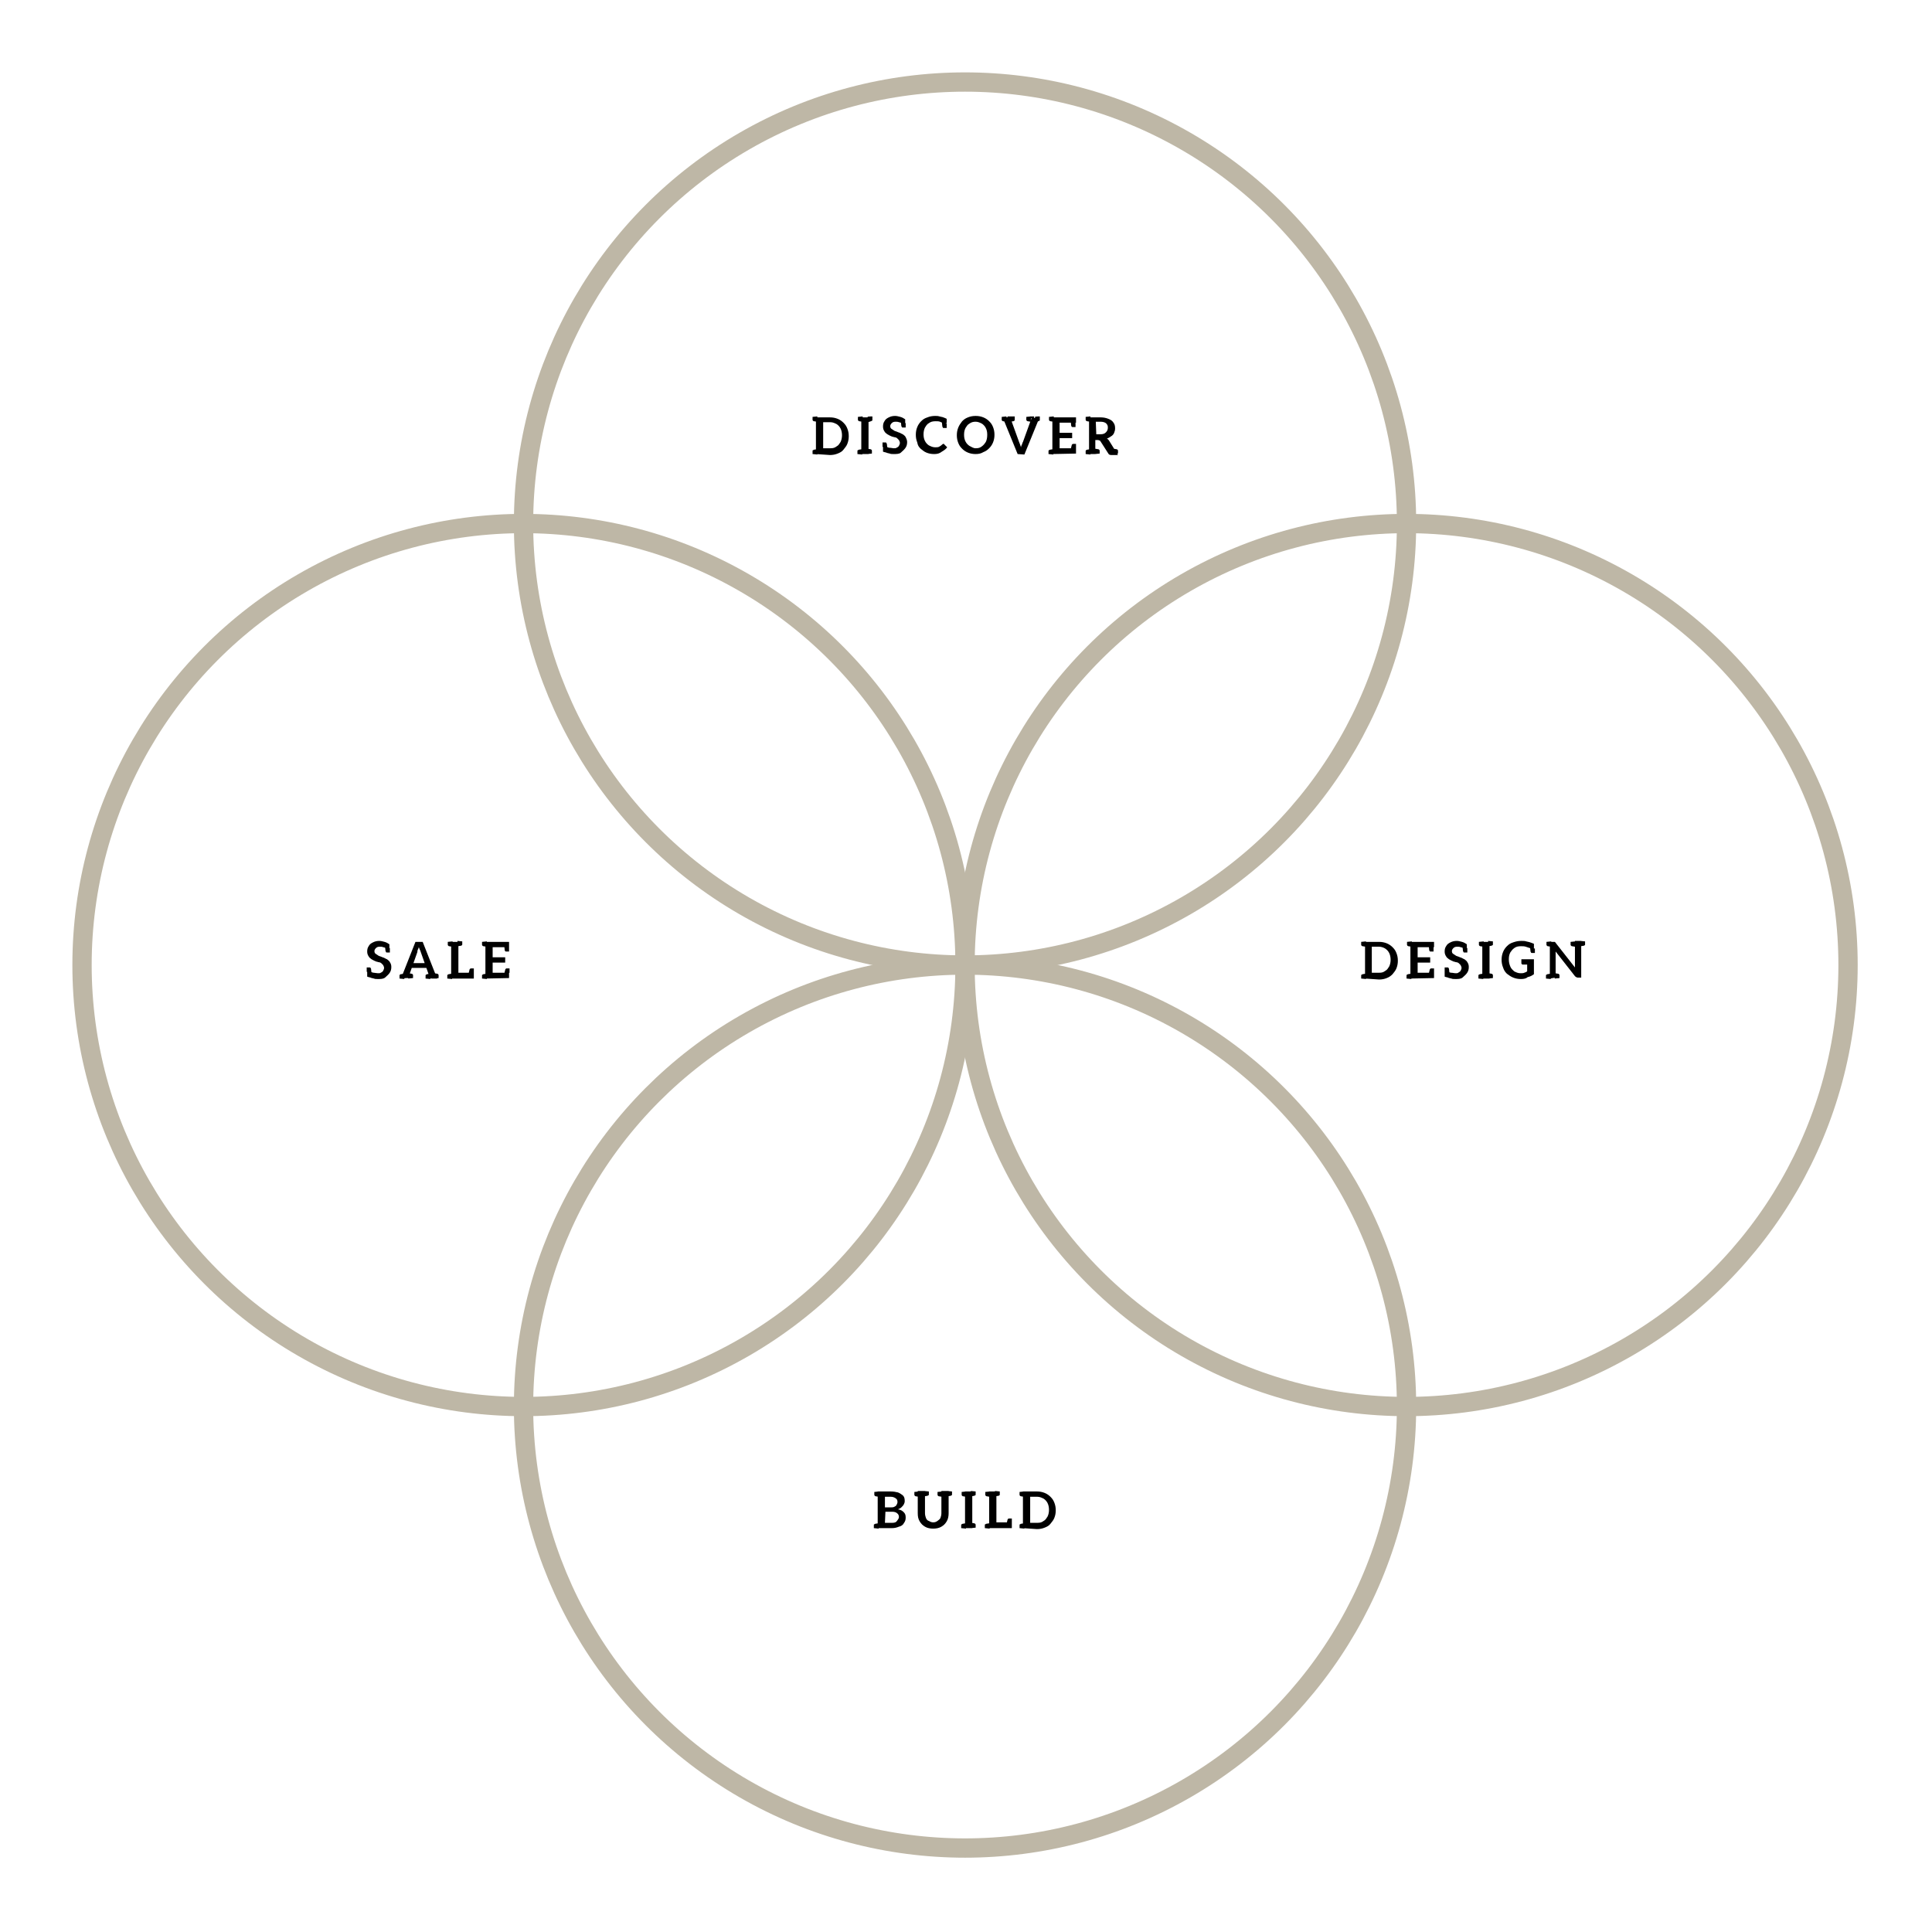 <svg xmlns="http://www.w3.org/2000/svg" xmlns:xlink="http://www.w3.org/1999/xlink" version="1.1" id="Layer_1" x="0px" y="0px" viewBox="0 0 400.4 400.4" style="enable-background:new 0 0 400.4 400.4;" xml:space="preserve"> <style type="text/css"> .st0{fill:none;stroke:#BEB7A6;stroke-width:4;stroke-miterlimit:10;} </style> <g class="discover-phase"> <g> <path d="M169.4,86.3l-0.1,1.1l-0.6-0.1c-0.1,0-0.2-0.1-0.2-0.1s-0.1-0.1-0.1-0.2v-0.6L169.4,86.3L169.4,86.3z M168.4,94.1v-0.6 c0-0.1,0-0.2,0.1-0.2s0.1-0.1,0.2-0.1l0.6-0.1l0.1,1.1L168.4,94.1L168.4,94.1z M169.1,94.1v-7.6h2.9c0.6,0,1.1,0.1,1.6,0.3 c0.5,0.2,0.9,0.5,1.2,0.8c0.4,0.4,0.6,0.7,0.8,1.2s0.3,1,0.3,1.6s-0.1,1.1-0.3,1.6s-0.5,0.8-0.8,1.2s-0.7,0.6-1.2,0.8 c-0.5,0.2-1,0.3-1.6,0.3L169.1,94.1L169.1,94.1z M170.6,92.9h1.5c0.6,0,0.9-0.1,1.3-0.4c0.4-0.2,0.6-0.6,0.8-0.9 c0.2-0.4,0.3-0.9,0.3-1.4s-0.1-1-0.3-1.4s-0.5-0.7-0.8-0.9c-0.4-0.2-0.8-0.4-1.3-0.4h-1.5V92.9z"></path> <path d="M178.8,86.3l-0.1,1.1l-0.6-0.1c-0.1,0-0.2-0.1-0.2-0.1s-0.1-0.1-0.1-0.2v-0.6L178.8,86.3L178.8,86.3z M177.7,94.1v-0.6 c0-0.1,0-0.2,0.1-0.2s0.1-0.1,0.2-0.1l0.6-0.1l0.1,1.1L177.7,94.1L177.7,94.1z M178.5,94.1v-7.6h1.5v7.6H178.5z M180.8,86.3V87 c0,0.1,0,0.2-0.1,0.2s-0.1,0.1-0.2,0.1l-0.6,0.2l-0.1-1.1C179.8,86.3,180.8,86.3,180.8,86.3z M179.7,94.1l0.1-1.1l0.6,0.1 c0.1,0,0.2,0.1,0.2,0.1s0.1,0.1,0.1,0.2V94L179.7,94.1L179.7,94.1z"></path> <path d="M185.2,94.1c-0.3,0-0.6,0-0.8-0.1c-0.3-0.1-0.6-0.1-0.7-0.2c-0.3-0.1-0.5-0.1-0.7-0.2v-1l0.6-0.1c0.3,0.2,0.6,0.3,0.8,0.3 c0.3,0,0.6,0.1,0.8,0.1s0.5,0,0.6-0.1c0.2-0.1,0.4-0.2,0.5-0.4s0.2-0.4,0.2-0.6s-0.1-0.4-0.2-0.6c-0.1-0.1-0.3-0.3-0.4-0.4 c-0.1-0.1-0.4-0.2-0.6-0.2c-0.2-0.1-0.5-0.1-0.6-0.2c-0.3-0.1-0.6-0.3-0.8-0.4c-0.3-0.2-0.5-0.4-0.6-0.6c-0.2-0.3-0.3-0.6-0.3-1 c0-0.5,0.1-0.8,0.3-1.1c0.2-0.4,0.5-0.6,0.9-0.8c0.4-0.2,0.8-0.3,1.3-0.3c0.4,0,0.7,0.1,1.1,0.2c0.4,0.1,0.7,0.3,1,0.5v0.8h-0.7 c-0.2-0.1-0.5-0.2-0.6-0.2c-0.2-0.1-0.5-0.1-0.7-0.1c-0.4,0-0.6,0.1-0.8,0.3c-0.2,0.2-0.3,0.4-0.3,0.6c0,0.3,0.1,0.5,0.3,0.6 s0.4,0.3,0.6,0.4c0.3,0.1,0.6,0.2,0.8,0.3c0.4,0.1,0.6,0.3,0.9,0.4c0.3,0.2,0.5,0.4,0.6,0.6s0.3,0.6,0.3,1c0,0.5-0.1,0.9-0.4,1.3 c-0.3,0.4-0.6,0.6-0.9,0.9S185.7,94.1,185.2,94.1z M183.9,92.9l-1-0.3v-0.9h0.6c0.1,0,0.2,0,0.2,0.1s0.1,0.1,0.1,0.2L183.9,92.9z M186.7,87.4l1,0.3v0.9h-0.6c-0.1,0-0.2,0-0.2-0.1s-0.1-0.1-0.1-0.2L186.7,87.4z"></path> <path d="M193.6,94.1c-0.6,0-1.1-0.1-1.6-0.3c-0.5-0.2-0.8-0.5-1.2-0.8c-0.4-0.4-0.6-0.7-0.7-1.3c-0.2-0.5-0.3-1-0.3-1.6 s0.1-1.1,0.3-1.6s0.5-0.9,0.8-1.2c0.4-0.4,0.7-0.6,1.3-0.8c0.5-0.2,1-0.3,1.6-0.3c0.3,0,0.6,0,0.9,0.1c0.3,0.1,0.6,0.1,0.8,0.2 c0.3,0.1,0.5,0.2,0.7,0.3v0.9h-0.7c-0.2-0.1-0.5-0.2-0.7-0.3s-0.6-0.1-0.9-0.1c-0.6,0-1,0.1-1.4,0.4c-0.4,0.2-0.6,0.6-0.8,0.9 c-0.2,0.4-0.3,0.9-0.3,1.4c0,0.6,0.1,1,0.3,1.4s0.5,0.7,0.8,0.9c0.4,0.2,0.8,0.4,1.3,0.4c0.3,0,0.6,0,0.8-0.1s0.5-0.3,0.7-0.5 l0.1-0.1h0.1c0.1,0,0.2,0,0.2,0.1l0.6,0.6c-0.3,0.4-0.6,0.6-1.1,0.9C194.7,94,194.2,94.1,193.6,94.1z M195.2,87.5l1,0.3v0.9h-0.6 c-0.1,0-0.2,0-0.2-0.1s-0.1-0.1-0.1-0.2L195.2,87.5z"></path> <path d="M202.2,94.1c-0.6,0-1.1-0.1-1.6-0.3c-0.5-0.2-0.9-0.5-1.2-0.8c-0.4-0.4-0.6-0.7-0.8-1.2s-0.3-1-0.3-1.6s0.1-1.1,0.3-1.6 s0.5-0.9,0.8-1.3c0.4-0.4,0.7-0.6,1.2-0.8c0.5-0.2,1-0.3,1.6-0.3s1.1,0.1,1.6,0.3c0.5,0.2,0.9,0.5,1.2,0.8c0.4,0.4,0.6,0.7,0.8,1.2 s0.3,1,0.3,1.6s-0.1,1.1-0.3,1.6s-0.5,0.9-0.8,1.2c-0.4,0.4-0.7,0.6-1.2,0.8C203.3,94,202.8,94.1,202.2,94.1z M202.2,92.9 c0.6,0,0.9-0.1,1.3-0.4c0.4-0.3,0.6-0.6,0.8-0.9c0.2-0.4,0.3-0.9,0.3-1.5s-0.1-1-0.3-1.4s-0.5-0.7-0.8-0.9 c-0.4-0.2-0.8-0.4-1.3-0.4s-0.9,0.1-1.3,0.4c-0.4,0.2-0.6,0.6-0.8,0.9c-0.2,0.4-0.3,0.8-0.3,1.4s0.1,1,0.3,1.4s0.5,0.7,0.8,0.9 C201.3,92.6,201.7,92.9,202.2,92.9z"></path> <path d="M208.6,86.3l-0.1,1.1l-0.6-0.1c-0.1,0-0.2-0.1-0.2-0.1c-0.1-0.1-0.1-0.1-0.1-0.2v-0.6L208.6,86.3L208.6,86.3z M210.9,94.1 l-3.1-7.6h1.2c0.1,0,0.3,0,0.3,0.1c0.1,0.1,0.2,0.2,0.2,0.3l1.7,4.7c0.1,0.2,0.1,0.3,0.2,0.5s0.1,0.4,0.2,0.6 c0-0.2,0.1-0.4,0.2-0.6s0.1-0.4,0.2-0.5l1.7-4.7c0-0.1,0.1-0.2,0.2-0.2c0.1,0,0.2-0.1,0.3-0.1h1.2l-3.1,7.6L210.9,94.1L210.9,94.1z M208.8,86.7v-0.4h0.8v0.4H208.8z M210.3,86.3V87c0,0.1,0,0.2-0.1,0.2s-0.1,0.1-0.2,0.1l-0.6,0.1l-0.1-1.1L210.3,86.3L210.3,86.3z M213.7,86.3l-0.1,1.1l-0.6-0.1c-0.1,0-0.2-0.1-0.2-0.1s-0.1-0.1-0.1-0.2v-0.6L213.7,86.3L213.7,86.3z M213.5,86.7v-0.4h0.8v0.4 H213.5z M215.5,86.3V87c0,0.1,0,0.2-0.1,0.2s-0.1,0.1-0.2,0.1l-0.6,0.2l-0.1-1.1C214.5,86.3,215.5,86.3,215.5,86.3z"></path> <path d="M218.4,86.3l-0.1,1.1l-0.6-0.1c-0.1,0-0.2-0.1-0.2-0.1s-0.1-0.1-0.1-0.2v-0.6L218.4,86.3L218.4,86.3z M217.3,94.1v-0.6 c0-0.1,0-0.2,0.1-0.2s0.1-0.1,0.2-0.1l0.6-0.1l0.1,1.1L217.3,94.1L217.3,94.1z M218.1,94.1v-7.6h4.9v1.1h-3.4v2.1h2.6v1.1h-2.6v2.1 h3.4V94L218.1,94.1L218.1,94.1z M221.9,87.3l1,0.3v0.9h-0.6c-0.1,0-0.2,0-0.2-0.1c-0.1-0.1-0.1-0.1-0.1-0.2L221.9,87.3z M221.9,93.1l0.2-0.8c0-0.1,0.1-0.2,0.1-0.2c0.1-0.1,0.1-0.1,0.2-0.1h0.6v1L221.9,93.1z"></path> <path d="M226,86.3l-0.1,1.1l-0.6-0.1c-0.1,0-0.2-0.1-0.2-0.1S225,87.1,225,87v-0.6L226,86.3L226,86.3z M225,94.1v-0.6 c0-0.1,0-0.2,0.1-0.2s0.1-0.1,0.2-0.1l0.6-0.1l0.1,1.1L225,94.1L225,94.1z M225.7,94.1v-7.6h2.4c0.6,0,1.1,0.1,1.6,0.3 s0.8,0.4,1,0.7c0.3,0.4,0.4,0.7,0.4,1.3c0,0.4-0.1,0.6-0.2,0.9c-0.1,0.3-0.4,0.6-0.6,0.7c-0.3,0.2-0.6,0.4-0.9,0.5 c0.2,0.1,0.4,0.3,0.5,0.5l1.8,2.9h-1.4c-0.3,0-0.5-0.1-0.6-0.3l-1.6-2.5c-0.1-0.1-0.1-0.2-0.2-0.2c-0.1,0-0.2-0.1-0.3-0.1H227v2.9 L225.7,94.1L225.7,94.1z M226.9,94.1L227,93l0.6,0.1c0.1,0,0.2,0.1,0.2,0.1s0.1,0.1,0.1,0.2V94L226.9,94.1L226.9,94.1z M227.2,90 h0.8c0.6,0,0.9-0.1,1.2-0.4s0.4-0.6,0.4-1s-0.1-0.6-0.4-0.9c-0.3-0.2-0.6-0.3-1.2-0.3h-0.9L227.2,90L227.2,90z M230.7,94.1 l-0.6-1.2l0.7,0.2L230.7,94.1z M230.7,94.1l0.1-1.1l0.6,0.1c0.1,0,0.2,0.1,0.2,0.1s0.1,0.1,0.1,0.2V94L230.7,94.1L230.7,94.1z"></path> </g> <circle class="st0" cx="200" cy="108.5" r="91.5"></circle> </g> <g class="design-phase"> <g> <path d="M283.1,195.1l-0.1,1.1l-0.6-0.1c-0.1,0-0.2-0.1-0.2-0.1s-0.1-0.1-0.1-0.2v-0.6L283.1,195.1L283.1,195.1z M282.1,202.8v-0.6 c0-0.1,0-0.2,0.1-0.2s0.1-0.1,0.2-0.1l0.6-0.1l0.1,1.1L282.1,202.8L282.1,202.8z M282.9,202.8v-7.6h2.9c0.6,0,1.1,0.1,1.6,0.3 s0.9,0.5,1.2,0.8c0.4,0.4,0.6,0.7,0.8,1.2c0.2,0.5,0.3,1,0.3,1.6s-0.1,1.1-0.3,1.6c-0.2,0.5-0.5,0.8-0.8,1.2 c-0.4,0.4-0.7,0.6-1.2,0.8s-1,0.3-1.6,0.3L282.9,202.8L282.9,202.8z M284.3,201.6h1.5c0.6,0,0.9-0.1,1.3-0.4 c0.4-0.2,0.6-0.6,0.8-0.9c0.2-0.4,0.3-0.9,0.3-1.4s-0.1-1-0.3-1.4c-0.2-0.4-0.5-0.7-0.8-0.9s-0.8-0.4-1.3-0.4h-1.5V201.6z"></path> <path d="M292.6,195.1l-0.1,1.1l-0.6-0.1c-0.1,0-0.2-0.1-0.2-0.1s-0.1-0.1-0.1-0.2v-0.6L292.6,195.1L292.6,195.1z M291.5,202.8v-0.6 c0-0.1,0-0.2,0.1-0.2s0.1-0.1,0.2-0.1l0.6-0.1l0.1,1.1L291.5,202.8L291.5,202.8z M292.3,202.8v-7.6h4.9v1.1h-3.4v2.1h2.6v1.1h-2.6 v2.1h3.4v1.1L292.3,202.8L292.3,202.8z M296.1,196l1,0.3v0.9h-0.6c-0.1,0-0.2,0-0.2-0.1c-0.1-0.1-0.1-0.1-0.1-0.2L296.1,196z M296.1,201.8l0.2-0.8c0-0.1,0.1-0.2,0.1-0.2c0.1-0.1,0.1-0.1,0.2-0.1h0.6v0.9L296.1,201.8z"></path> <path d="M301.6,202.9c-0.3,0-0.6,0-0.8-0.1c-0.3-0.1-0.6-0.1-0.7-0.2c-0.3-0.1-0.5-0.1-0.7-0.2v-1l0.6-0.1c0.3,0.2,0.6,0.3,0.8,0.3 c0.3,0,0.6,0.1,0.8,0.1c0.3,0,0.5,0,0.6-0.1s0.4-0.2,0.5-0.4s0.2-0.4,0.2-0.6s-0.1-0.4-0.2-0.6c-0.1-0.1-0.3-0.3-0.4-0.4 c-0.1-0.1-0.4-0.2-0.6-0.2c-0.2-0.1-0.5-0.1-0.6-0.2c-0.3-0.1-0.6-0.3-0.8-0.4c-0.3-0.2-0.5-0.4-0.6-0.6c-0.2-0.3-0.3-0.6-0.3-1 c0-0.5,0.1-0.8,0.3-1.1c0.2-0.4,0.5-0.6,0.9-0.8s0.8-0.3,1.3-0.3c0.4,0,0.7,0.1,1.1,0.2c0.4,0.1,0.7,0.3,1,0.5v0.8h-0.7 c-0.2-0.1-0.5-0.2-0.6-0.2c-0.2-0.1-0.5-0.1-0.7-0.1c-0.4,0-0.6,0.1-0.8,0.3c-0.2,0.2-0.3,0.4-0.3,0.6c0,0.3,0.1,0.5,0.3,0.6 c0.2,0.1,0.4,0.3,0.6,0.4c0.3,0.1,0.6,0.2,0.8,0.3c0.4,0.1,0.6,0.3,0.9,0.4c0.3,0.2,0.5,0.4,0.6,0.6c0.2,0.3,0.3,0.6,0.3,1 c0,0.5-0.1,0.9-0.4,1.3c-0.3,0.4-0.6,0.6-0.9,0.9C302.7,202.9,302.2,202.9,301.6,202.9z M300.4,201.7l-1-0.3v-0.9h0.6 c0.1,0,0.2,0,0.2,0.1s0.1,0.1,0.1,0.2L300.4,201.7z M303.1,196.2l1,0.3v0.9h-0.6c-0.1,0-0.2,0-0.2-0.1s-0.1-0.1-0.1-0.2 L303.1,196.2z"></path> <path d="M307.5,195.1l-0.1,1.1l-0.6-0.1c-0.1,0-0.2-0.1-0.2-0.1s-0.1-0.1-0.1-0.2v-0.6L307.5,195.1L307.5,195.1z M306.4,202.8v-0.6 c0-0.1,0-0.2,0.1-0.2s0.1-0.1,0.2-0.1l0.6-0.1l0.1,1.1L306.4,202.8L306.4,202.8z M307.2,202.8v-7.6h1.5v7.6H307.2z M309.4,195.1 v0.6c0,0.1,0,0.2-0.1,0.2s-0.1,0.1-0.2,0.1l-0.6,0.1l-0.1-1.1L309.4,195.1L309.4,195.1z M308.4,202.8l0.1-1.1l0.6,0.1 c0.1,0,0.2,0.1,0.2,0.1s0.1,0.1,0.1,0.2v0.6L308.4,202.8L308.4,202.8z"></path> <path d="M315.2,202.9c-0.6,0-1.1-0.1-1.6-0.3s-0.9-0.5-1.3-0.8c-0.4-0.4-0.6-0.7-0.8-1.3c-0.2-0.5-0.3-1-0.3-1.6s0.1-1.1,0.3-1.6 c0.2-0.5,0.5-0.9,0.8-1.2c0.4-0.4,0.7-0.6,1.3-0.8s1-0.3,1.7-0.3c0.4,0,0.7,0,1,0.1s0.6,0.1,0.8,0.2c0.3,0.1,0.6,0.2,0.8,0.3v0.9 h-0.8c-0.3-0.1-0.6-0.2-0.9-0.3s-0.6-0.1-1-0.1c-0.6,0-1,0.1-1.4,0.4c-0.4,0.3-0.6,0.6-0.8,0.9c-0.2,0.4-0.3,0.8-0.3,1.4 c0,0.6,0.1,1,0.3,1.5c0.2,0.5,0.5,0.7,0.8,1c0.4,0.2,0.8,0.4,1.3,0.4c0.3,0,0.6,0,0.8-0.1c0.3-0.1,0.5-0.2,0.6-0.3v-1.4h-0.9 c-0.1,0-0.2,0-0.2-0.1c-0.1-0.1-0.1-0.1-0.1-0.2v-0.8h2.6v3.1c-0.4,0.3-0.8,0.5-1.3,0.6C316.3,202.8,315.8,202.9,315.2,202.9z M317.1,196.3l1,0.3v0.9h-0.6c-0.1,0-0.2,0-0.2-0.1s-0.1-0.1-0.1-0.2L317.1,196.3z"></path> <path d="M321.5,195.1l-0.1,1.1l-0.6-0.1c-0.1,0-0.2-0.1-0.2-0.1s-0.1-0.1-0.1-0.2v-0.6L321.5,195.1L321.5,195.1z M320.4,202.8v-0.6 c0-0.1,0-0.2,0.1-0.2s0.1-0.1,0.2-0.1l0.6-0.1l0.1,1.1L320.4,202.8L320.4,202.8z M321.2,202.8v-7.6h0.7c0.1,0,0.2,0,0.3,0 c0.1,0,0.1,0.1,0.2,0.2l4,5.1c0-0.1,0-0.3,0-0.4s0-0.2,0-0.4V195h1.3v7.6H327c-0.1,0-0.2,0-0.3-0.1c-0.1,0-0.2-0.1-0.3-0.2l-4-5.1 c0,0.1,0,0.2,0,0.3s0,0.2,0,0.4v4.7L321.2,202.8L321.2,202.8z M322.2,202.8l0.1-1.1l0.6,0.1c0.1,0,0.2,0.1,0.2,0.1s0.1,0.1,0.1,0.2 v0.6L322.2,202.8L322.2,202.8z M326.5,195.1l-0.1,1.1l-0.6-0.1c-0.1,0-0.2-0.1-0.2-0.1s-0.1-0.1-0.1-0.2v-0.6L326.5,195.1 L326.5,195.1z M328.5,195.1v0.6c0,0.1,0,0.2-0.1,0.2c-0.1,0.1-0.1,0.1-0.2,0.1l-0.6,0.1l-0.1-1.1L328.5,195.1L328.5,195.1z"></path> </g> <circle class="st0" cx="291.5" cy="200" r="91.5"></circle> </g> <g class="build-phase"> <g> <path d="M182.2,309.1l-0.1,1.1l-0.6-0.1c-0.1,0-0.2-0.1-0.2-0.1s-0.1-0.1-0.1-0.2v-0.6L182.2,309.1L182.2,309.1z M181.1,316.7v-0.6 c0-0.1,0-0.2,0.1-0.2s0.1-0.1,0.2-0.1l0.6-0.1l0.1,1.1L181.1,316.7L181.1,316.7z M181.9,316.7v-7.6h2.7c0.6,0,1.1,0.1,1.5,0.2 c0.5,0.2,0.7,0.4,1,0.6c0.3,0.3,0.4,0.6,0.4,1.2c0,0.3-0.1,0.5-0.2,0.7c-0.1,0.2-0.3,0.4-0.5,0.6s-0.5,0.3-0.7,0.4 c0.6,0.1,0.9,0.3,1.2,0.6c0.3,0.3,0.4,0.6,0.4,1.1s-0.1,0.8-0.4,1.2c-0.2,0.4-0.6,0.6-1,0.7c-0.5,0.2-0.9,0.3-1.5,0.3L181.9,316.7 L181.9,316.7z M183.4,312.4h1.1c0.3,0,0.6,0,0.8-0.1s0.4-0.2,0.5-0.4c0.1-0.2,0.2-0.4,0.2-0.6c0-0.4-0.1-0.6-0.4-0.8 c-0.3-0.2-0.6-0.3-1-0.3h-1.2L183.4,312.4L183.4,312.4z M183.4,315.6h1.5c0.5,0,0.8-0.1,1-0.4s0.4-0.5,0.4-0.8s-0.1-0.6-0.4-0.8 c-0.2-0.2-0.6-0.3-1-0.3h-1.4L183.4,315.6L183.4,315.6z"></path> <path d="M190.5,309.1l-0.1,1.1l-0.6-0.1c-0.1,0-0.2-0.1-0.2-0.1s-0.1-0.1-0.1-0.2v-0.6L190.5,309.1L190.5,309.1z M193.4,316.8 c-0.6,0-1.2-0.1-1.7-0.4s-0.8-0.6-1.1-1.1s-0.4-1-0.4-1.7V309h1.5v4.6c0,0.4,0.1,0.7,0.2,1c0.1,0.3,0.4,0.6,0.6,0.6 c0.3,0.2,0.6,0.3,0.9,0.3c0.4,0,0.6-0.1,0.9-0.3s0.5-0.4,0.6-0.6c0.1-0.3,0.2-0.6,0.2-1V309h1.5v4.6c0,0.6-0.1,1.2-0.4,1.7 c-0.3,0.5-0.6,0.8-1.1,1.1C194.6,316.7,194,316.8,193.4,316.8z M192.5,309.1v0.6c0,0.1,0,0.2-0.1,0.2s-0.1,0.1-0.2,0.1l-0.6,0.1 l-0.1-1.1L192.5,309.1L192.5,309.1z M195.3,309.1l-0.1,1.1l-0.6-0.1c-0.1,0-0.2-0.1-0.2-0.1s-0.1-0.1-0.1-0.2v-0.6L195.3,309.1 L195.3,309.1z M197.3,309.1v0.6c0,0.1,0,0.2-0.1,0.2s-0.1,0.1-0.2,0.1l-0.6,0.1l-0.1-1.1L197.3,309.1L197.3,309.1z"></path> <path d="M200.3,309.1l-0.1,1.1l-0.6-0.1c-0.1,0-0.2-0.1-0.2-0.1s-0.1-0.1-0.1-0.2v-0.6L200.3,309.1L200.3,309.1z M199.2,316.7v-0.6 c0-0.1,0-0.2,0.1-0.2s0.1-0.1,0.2-0.1l0.6-0.1l0.1,1.1L199.2,316.7L199.2,316.7z M200,316.7v-7.6h1.5v7.6H200z M202.2,309.1v0.6 c0,0.1,0,0.2-0.1,0.2s-0.1,0.1-0.2,0.1l-0.6,0.1l-0.1-1.1L202.2,309.1L202.2,309.1z M201.2,316.7l0.1-1.1l0.6,0.1 c0.1,0,0.2,0.1,0.2,0.1s0.1,0.1,0.1,0.2v0.6L201.2,316.7L201.2,316.7z"></path> <path d="M205.2,309.1l-0.1,1.1l-0.6-0.1c-0.1,0-0.2-0.1-0.2-0.1s-0.1-0.1-0.1-0.2v-0.6L205.2,309.1L205.2,309.1z M204.1,316.7v-0.6 c0-0.1,0-0.2,0.1-0.2s0.1-0.1,0.2-0.1l0.6-0.1l0.1,1.1L204.1,316.7L204.1,316.7z M205,316.7v-7.6h1.5v6.4h3.2v1.2H205z M207.2,309.1v0.6c0,0.1,0,0.2-0.1,0.2c-0.1,0.1-0.1,0.1-0.2,0.1l-0.6,0.1l-0.1-1.1L207.2,309.1L207.2,309.1z M208.6,315.8l0.2-0.8 c0-0.1,0.1-0.2,0.1-0.2s0.1-0.1,0.2-0.1h0.6v0.9L208.6,315.8z"></path> <path d="M212.3,309.1l-0.1,1.1l-0.6-0.1c-0.1,0-0.2-0.1-0.2-0.1s-0.1-0.1-0.1-0.2v-0.6L212.3,309.1L212.3,309.1z M211.3,316.7v-0.6 c0-0.1,0-0.2,0.1-0.2s0.1-0.1,0.2-0.1l0.6-0.1l0.1,1.1L211.3,316.7L211.3,316.7z M212,316.7v-7.6h2.9c0.6,0,1.1,0.1,1.6,0.3 c0.5,0.2,0.9,0.5,1.2,0.8c0.4,0.4,0.6,0.7,0.8,1.2s0.3,1,0.3,1.6s-0.1,1.1-0.3,1.6s-0.5,0.8-0.8,1.2s-0.7,0.6-1.2,0.8 s-1,0.3-1.6,0.3L212,316.7L212,316.7z M213.5,315.6h1.5c0.6,0,0.9-0.1,1.3-0.4c0.4-0.2,0.6-0.6,0.8-0.9c0.2-0.4,0.3-0.9,0.3-1.4 s-0.1-1-0.3-1.4s-0.5-0.7-0.8-0.9c-0.4-0.2-0.8-0.4-1.3-0.4h-1.5V315.6z"></path> </g> <circle class="st0" cx="200" cy="291.5" r="91.5"></circle> </g> <g class="sale-phase"> <g> <path d="M78.3,202.9c-0.3,0-0.6,0-0.8-0.1c-0.3-0.1-0.6-0.1-0.7-0.2c-0.3-0.1-0.5-0.1-0.7-0.2v-1l0.6-0.1c0.3,0.2,0.6,0.3,0.8,0.3 s0.6,0.1,0.8,0.1c0.3,0,0.5,0,0.6-0.1c0.2-0.1,0.4-0.2,0.5-0.4s0.2-0.4,0.2-0.6s-0.1-0.4-0.2-0.6c-0.1-0.1-0.3-0.3-0.4-0.4 c-0.1-0.1-0.4-0.2-0.6-0.2c-0.2-0.1-0.5-0.1-0.6-0.2c-0.3-0.1-0.6-0.3-0.8-0.4c-0.3-0.2-0.5-0.4-0.6-0.6c-0.2-0.3-0.3-0.6-0.3-1 c0-0.5,0.1-0.8,0.3-1.1c0.2-0.4,0.5-0.6,0.9-0.8s0.8-0.3,1.3-0.3c0.4,0,0.7,0.1,1.1,0.2c0.4,0.1,0.7,0.3,1,0.5v0.8H80 c-0.2-0.1-0.5-0.2-0.6-0.2c-0.2-0.1-0.5-0.1-0.7-0.1c-0.4,0-0.6,0.1-0.8,0.3c-0.2,0.2-0.3,0.4-0.3,0.6c0,0.3,0.1,0.5,0.3,0.6 s0.4,0.3,0.6,0.4c0.3,0.1,0.6,0.2,0.8,0.3c0.4,0.1,0.6,0.3,0.9,0.4c0.3,0.2,0.5,0.4,0.6,0.6c0.2,0.3,0.3,0.6,0.3,1 c0,0.5-0.1,0.9-0.4,1.3c-0.3,0.4-0.6,0.6-0.9,0.9C79.4,202.9,78.9,202.9,78.3,202.9z M77,201.7l-1-0.3v-0.9h0.6 c0.1,0,0.2,0,0.2,0.1s0.1,0.1,0.1,0.2L77,201.7z M79.8,196.2l1,0.3v0.9h-0.6c-0.1,0-0.2,0-0.2-0.1s-0.1-0.1-0.1-0.2L79.8,196.2z"></path> <path d="M82.8,202.8v-0.6c0-0.1,0-0.2,0.1-0.2c0.1-0.1,0.1-0.1,0.2-0.1l0.6-0.1l0.1,1.1L82.8,202.8L82.8,202.8z M83.1,202.8l3-7.6 h1.5l3,7.6h-1.1c-0.1,0-0.3,0-0.3-0.1c-0.1-0.1-0.2-0.2-0.2-0.3l-1.8-5.1c0-0.1-0.1-0.3-0.2-0.5s-0.1-0.3-0.2-0.5 c-0.1,0.2-0.1,0.4-0.2,0.5c-0.1,0.2-0.1,0.3-0.1,0.5l-1.8,5.1c0,0.1-0.1,0.2-0.2,0.2c-0.1,0.1-0.2,0.1-0.3,0.1L83.1,202.8 L83.1,202.8z M84.1,202.8V202h1v0.7h-1V202.8z M84.6,202.8l0.1-1.1l0.6,0.1c0.1,0,0.2,0.1,0.2,0.1c0.1,0.1,0.1,0.1,0.1,0.2v0.6 L84.6,202.8L84.6,202.8z M85.1,200.6l0.2-1h3.3l0.2,1H85.1z M88.2,202.8v-0.6c0-0.1,0-0.2,0.1-0.2s0.1-0.1,0.2-0.1l0.6-0.1l0.1,1.1 L88.2,202.8L88.2,202.8z M88.6,202.8V202h1v0.7h-1V202.8z M89.9,202.8l0.1-1.1l0.6,0.1c0.1,0,0.2,0.1,0.2,0.1s0.1,0.1,0.1,0.2v0.6 L89.9,202.8L89.9,202.8z"></path> <path d="M93.8,195.1l-0.1,1.1l-0.6-0.1c-0.1,0-0.2-0.1-0.2-0.1s-0.1-0.1-0.1-0.2v-0.6L93.8,195.1L93.8,195.1z M92.7,202.8v-0.6 c0-0.1,0-0.2,0.1-0.2s0.1-0.1,0.2-0.1l0.6-0.1l0.1,1.1L92.7,202.8L92.7,202.8z M93.5,202.8v-7.6H95v6.4h3.2v1.2L93.5,202.8 L93.5,202.8z M95.8,195.1v0.6c0,0.1,0,0.2-0.1,0.2c-0.1,0.1-0.1,0.1-0.2,0.1l-0.6,0.1l-0.1-1.1L95.8,195.1L95.8,195.1z M97.1,201.8 l0.2-0.8c0-0.1,0.1-0.2,0.1-0.2s0.1-0.1,0.2-0.1h0.6v0.9L97.1,201.8z"></path> <path d="M100.9,195.1l-0.1,1.1l-0.6-0.1c-0.1,0-0.2-0.1-0.2-0.1s-0.1-0.1-0.1-0.2v-0.6L100.9,195.1L100.9,195.1z M99.9,202.8v-0.6 c0-0.1,0-0.2,0.1-0.2s0.1-0.1,0.2-0.1l0.6-0.1l0.1,1.1L99.9,202.8L99.9,202.8z M100.6,202.8v-7.6h4.9v1.1h-3.4v2.1h2.6v1.1h-2.6 v2.1h3.4v1.1L100.6,202.8L100.6,202.8z M104.5,196l1,0.3v0.9h-0.6c-0.1,0-0.2,0-0.2-0.1c-0.1-0.1-0.1-0.1-0.1-0.2L104.5,196z M104.5,201.8l0.2-0.8c0-0.1,0.1-0.2,0.1-0.2c0.1-0.1,0.1-0.1,0.2-0.1h0.6v0.9L104.5,201.8z"></path> </g> <circle class="st0" cx="108.5" cy="200" r="91.5"></circle> </g> </svg>
